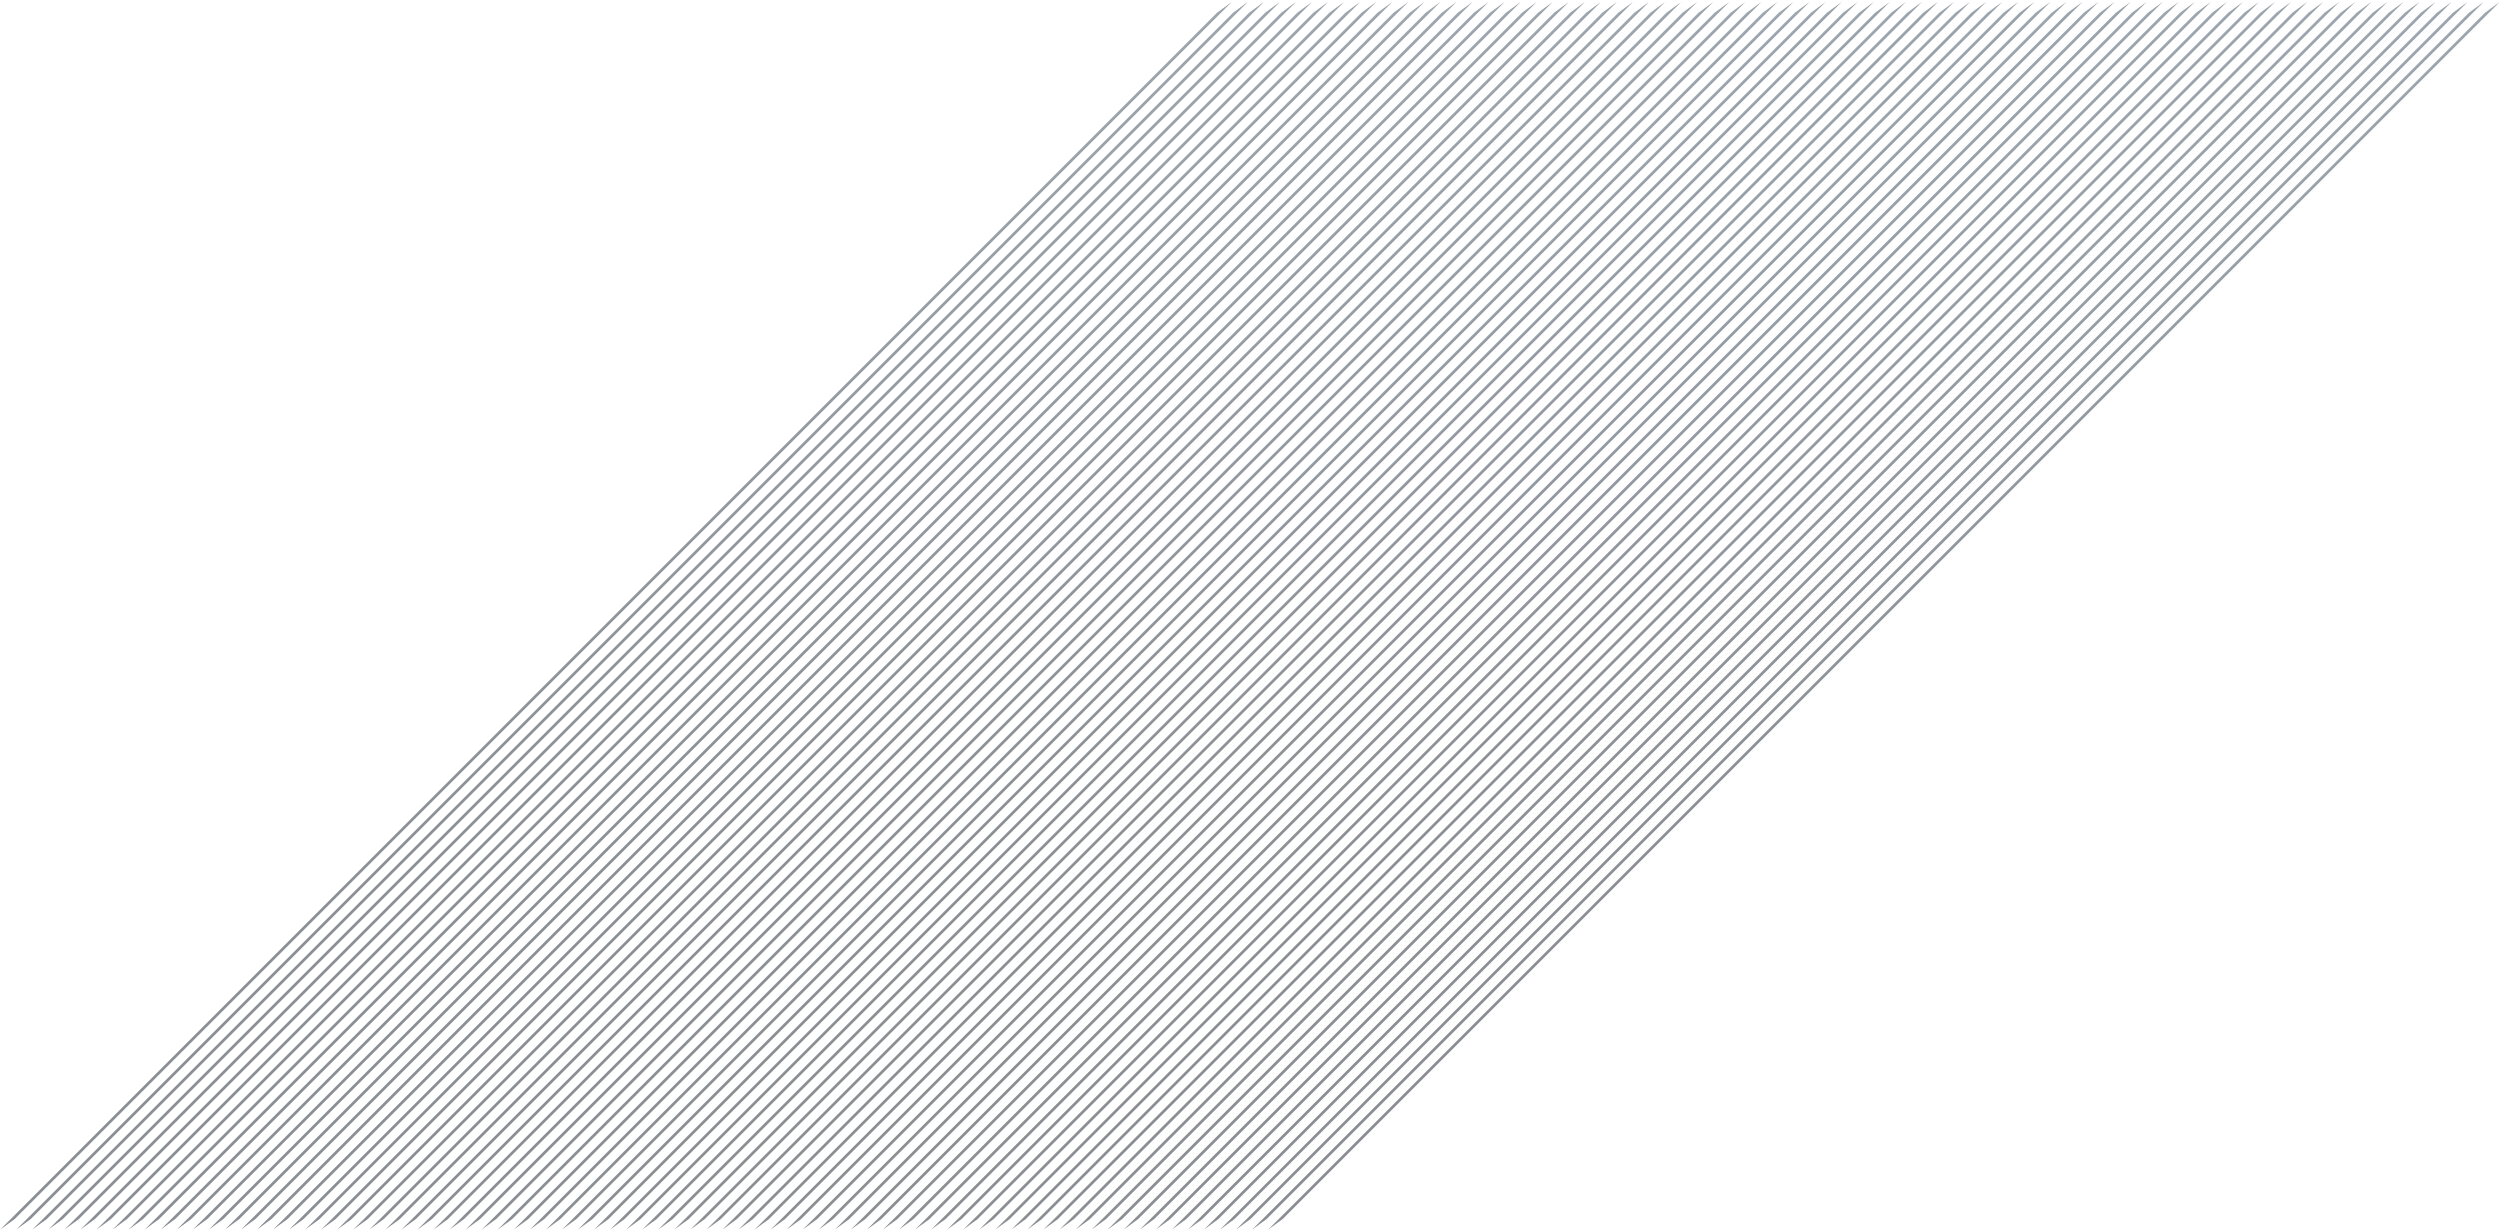 <?xml version="1.0" encoding="UTF-8"?> <svg xmlns="http://www.w3.org/2000/svg" width="3920" height="1931" viewBox="0 0 3920 1931" fill="none"><path d="M881.226 1927.93L2789.12 19.876L2812.14 3.148L2473 342.29L903.667 1911.62L881.226 1927.93Z" fill="url(#paint0_linear_5861_127)" fill-opacity="0.5"></path><path d="M906.392 1927.93L2814.29 19.876L2837.31 3.148L2498.17 342.29L928.834 1911.62L906.392 1927.93Z" fill="url(#paint1_linear_5861_127)" fill-opacity="0.5"></path><path d="M931.559 1927.93L2839.45 19.876L2862.48 3.148L2523.34 342.29L954 1911.62L931.559 1927.93Z" fill="url(#paint2_linear_5861_127)" fill-opacity="0.5"></path><path d="M956.726 1927.93L2864.62 19.876L2887.64 3.148L2548.5 342.29L979.167 1911.62L956.726 1927.93Z" fill="url(#paint3_linear_5861_127)" fill-opacity="0.5"></path><path d="M981.893 1927.93L2889.79 19.876L2912.81 3.148L2573.67 342.29L1004.33 1911.62L981.893 1927.93Z" fill="url(#paint4_linear_5861_127)" fill-opacity="0.5"></path><path d="M277.225 1927.93L2185.12 19.876L2208.14 3.148L1869 342.29L299.666 1911.62L277.225 1927.93Z" fill="url(#paint5_linear_5861_127)" fill-opacity="0.5"></path><path d="M302.391 1927.93L2210.29 19.876L2233.31 3.148L1894.17 342.29L324.832 1911.62L302.391 1927.93Z" fill="url(#paint6_linear_5861_127)" fill-opacity="0.5"></path><path d="M327.558 1927.93L2235.45 19.876L2258.48 3.148L1919.33 342.29L349.999 1911.62L327.558 1927.93Z" fill="url(#paint7_linear_5861_127)" fill-opacity="0.5"></path><path d="M352.725 1927.93L2260.62 19.876L2283.64 3.148L1944.5 342.29L375.166 1911.62L352.725 1927.93Z" fill="url(#paint8_linear_5861_127)" fill-opacity="0.5"></path><path d="M377.891 1927.93L2285.79 19.876L2308.81 3.148L1969.67 342.29L400.333 1911.62L377.891 1927.93Z" fill="url(#paint9_linear_5861_127)" fill-opacity="0.5"></path><path d="M403.058 1927.93L2310.95 19.876L2333.98 3.148L1994.83 342.29L425.499 1911.62L403.058 1927.93Z" fill="url(#paint10_linear_5861_127)" fill-opacity="0.5"></path><path d="M126.224 1927.93L2034.12 19.876L2057.14 3.148L1718 342.29L148.666 1911.62L126.224 1927.93Z" fill="url(#paint11_linear_5861_127)" fill-opacity="0.5"></path><path d="M151.391 1927.93L2059.29 19.876L2082.31 3.148L1743.17 342.29L173.832 1911.62L151.391 1927.93Z" fill="url(#paint12_linear_5861_127)" fill-opacity="0.5"></path><path d="M176.558 1927.93L2084.45 19.876L2107.48 3.148L1768.33 342.29L198.999 1911.62L176.558 1927.93Z" fill="url(#paint13_linear_5861_127)" fill-opacity="0.5"></path><path d="M201.724 1927.93L2109.62 19.876L2132.64 3.148L1793.5 342.29L224.166 1911.62L201.724 1927.93Z" fill="url(#paint14_linear_5861_127)" fill-opacity="0.5"></path><path d="M25.558 1927.93L1933.45 19.876L1956.48 3.148L1617.33 342.29L47.999 1911.62L25.558 1927.93Z" fill="url(#paint15_linear_5861_127)" fill-opacity="0.5"></path><path d="M0.391 1927.93L1908.28 19.876L1931.31 3.148L1592.17 342.29L22.832 1911.62L0.391 1927.93Z" fill="url(#paint16_linear_5861_127)" fill-opacity="0.5"></path><path d="M50.724 1927.93L1958.62 19.876L1981.64 3.148L1642.5 342.29L73.165 1911.62L50.724 1927.93Z" fill="url(#paint17_linear_5861_127)" fill-opacity="0.5"></path><path d="M75.891 1927.93L1983.78 19.876L2006.81 3.148L1667.67 342.29L98.332 1911.62L75.891 1927.93Z" fill="url(#paint18_linear_5861_127)" fill-opacity="0.5"></path><path d="M101.058 1927.93L2008.95 19.876L2031.98 3.148L1692.83 342.29L123.499 1911.62L101.058 1927.93Z" fill="url(#paint19_linear_5861_127)" fill-opacity="0.5"></path><path d="M226.891 1927.93L2134.79 19.876L2157.81 3.148L1818.67 342.29L249.332 1911.62L226.891 1927.93Z" fill="url(#paint20_linear_5861_127)" fill-opacity="0.5"></path><path d="M252.058 1927.93L2159.95 19.876L2182.98 3.148L1843.83 342.29L274.499 1911.62L252.058 1927.93Z" fill="url(#paint21_linear_5861_127)" fill-opacity="0.5"></path><path d="M428.225 1927.93L2336.12 19.876L2359.14 3.148L2020 342.29L450.666 1911.62L428.225 1927.93Z" fill="url(#paint22_linear_5861_127)" fill-opacity="0.5"></path><path d="M453.392 1927.93L2361.29 19.876L2384.31 3.148L2045.17 342.29L475.833 1911.62L453.392 1927.93Z" fill="url(#paint23_linear_5861_127)" fill-opacity="0.5"></path><path d="M478.558 1927.93L2386.45 19.876L2409.48 3.148L2070.33 342.29L500.999 1911.62L478.558 1927.93Z" fill="url(#paint24_linear_5861_127)" fill-opacity="0.5"></path><path d="M503.725 1927.93L2411.62 19.876L2434.64 3.148L2095.5 342.29L526.166 1911.62L503.725 1927.93Z" fill="url(#paint25_linear_5861_127)" fill-opacity="0.5"></path><path d="M528.892 1927.93L2436.79 19.876L2459.81 3.148L2120.67 342.29L551.333 1911.62L528.892 1927.93Z" fill="url(#paint26_linear_5861_127)" fill-opacity="0.5"></path><path d="M554.058 1927.93L2461.95 19.876L2484.98 3.148L2145.83 342.29L576.5 1911.62L554.058 1927.93Z" fill="url(#paint27_linear_5861_127)" fill-opacity="0.5"></path><path d="M579.225 1927.93L2487.12 19.876L2510.14 3.148L2171 342.29L601.666 1911.62L579.225 1927.93Z" fill="url(#paint28_linear_5861_127)" fill-opacity="0.5"></path><path d="M604.392 1927.93L2512.29 19.876L2535.31 3.148L2196.17 342.29L626.833 1911.62L604.392 1927.93Z" fill="url(#paint29_linear_5861_127)" fill-opacity="0.5"></path><path d="M629.559 1927.93L2537.45 19.876L2560.48 3.148L2221.33 342.29L652 1911.62L629.559 1927.93Z" fill="url(#paint30_linear_5861_127)" fill-opacity="0.5"></path><path d="M654.725 1927.93L2562.62 19.876L2585.64 3.148L2246.5 342.29L677.166 1911.62L654.725 1927.93Z" fill="url(#paint31_linear_5861_127)" fill-opacity="0.5"></path><path d="M679.892 1927.93L2587.79 19.876L2610.81 3.148L2271.67 342.29L702.333 1911.62L679.892 1927.93Z" fill="url(#paint32_linear_5861_127)" fill-opacity="0.5"></path><path d="M705.059 1927.93L2612.95 19.876L2635.98 3.148L2296.84 342.29L727.5 1911.62L705.059 1927.93Z" fill="url(#paint33_linear_5861_127)" fill-opacity="0.5"></path><path d="M730.225 1927.93L2638.12 19.876L2661.14 3.148L2322 342.29L752.667 1911.62L730.225 1927.93Z" fill="url(#paint34_linear_5861_127)" fill-opacity="0.5"></path><path d="M755.392 1927.93L2663.29 19.876L2686.31 3.148L2347.17 342.29L777.833 1911.62L755.392 1927.93Z" fill="url(#paint35_linear_5861_127)" fill-opacity="0.5"></path><path d="M780.559 1927.93L2688.45 19.876L2711.48 3.148L2372.34 342.29L803 1911.62L780.559 1927.93Z" fill="url(#paint36_linear_5861_127)" fill-opacity="0.5"></path><path d="M805.726 1927.93L2713.62 19.876L2736.64 3.148L2397.5 342.29L828.167 1911.62L805.726 1927.93Z" fill="url(#paint37_linear_5861_127)" fill-opacity="0.5"></path><path d="M830.892 1927.93L2738.79 19.876L2761.81 3.148L2422.67 342.29L853.333 1911.62L830.892 1927.93Z" fill="url(#paint38_linear_5861_127)" fill-opacity="0.5"></path><path d="M856.059 1927.93L2763.95 19.876L2786.98 3.148L2447.84 342.29L878.5 1911.62L856.059 1927.93Z" fill="url(#paint39_linear_5861_127)" fill-opacity="0.5"></path><path d="M1057.39 1927.93L2965.29 19.876L2988.31 3.148L2649.17 342.29L1079.83 1911.62L1057.39 1927.93Z" fill="url(#paint40_linear_5861_127)" fill-opacity="0.5"></path><path d="M1082.56 1927.93L2990.45 19.876L3013.48 3.148L2674.34 342.29L1105 1911.62L1082.56 1927.93Z" fill="url(#paint41_linear_5861_127)" fill-opacity="0.5"></path><path d="M1107.73 1927.93L3015.62 19.876L3038.65 3.148L2699.5 342.29L1130.17 1911.62L1107.73 1927.93Z" fill="url(#paint42_linear_5861_127)" fill-opacity="0.5"></path><path d="M1132.89 1927.93L3040.79 19.876L3063.81 3.148L2724.67 342.29L1155.33 1911.62L1132.89 1927.93Z" fill="url(#paint43_linear_5861_127)" fill-opacity="0.5"></path><path d="M1158.06 1927.93L3065.95 19.876L3088.98 3.148L2749.84 342.29L1180.5 1911.62L1158.06 1927.93Z" fill="url(#paint44_linear_5861_127)" fill-opacity="0.5"></path><path d="M1007.06 1927.93L2914.95 19.876L2937.98 3.148L2598.84 342.29L1029.5 1911.62L1007.06 1927.93Z" fill="url(#paint45_linear_5861_127)" fill-opacity="0.5"></path><path d="M1032.23 1927.93L2940.12 19.876L2963.15 3.148L2624 342.29L1054.67 1911.62L1032.23 1927.93Z" fill="url(#paint46_linear_5861_127)" fill-opacity="0.5"></path><path d="M1233.56 1927.93L3141.45 19.876L3164.48 3.148L2825.34 342.29L1256 1911.62L1233.56 1927.93Z" fill="url(#paint47_linear_5861_127)" fill-opacity="0.5"></path><path d="M1258.73 1927.93L3166.62 19.876L3189.65 3.148L2850.5 342.29L1281.17 1911.62L1258.73 1927.93Z" fill="url(#paint48_linear_5861_127)" fill-opacity="0.5"></path><path d="M1283.89 1927.93L3191.79 19.876L3214.81 3.148L2875.67 342.29L1306.33 1911.62L1283.89 1927.93Z" fill="url(#paint49_linear_5861_127)" fill-opacity="0.5"></path><path d="M1309.06 1927.93L3216.95 19.876L3239.98 3.148L2900.84 342.29L1331.5 1911.62L1309.06 1927.93Z" fill="url(#paint50_linear_5861_127)" fill-opacity="0.5"></path><path d="M1334.23 1927.93L3242.12 19.876L3265.15 3.148L2926 342.29L1356.67 1911.62L1334.23 1927.93Z" fill="url(#paint51_linear_5861_127)" fill-opacity="0.5"></path><path d="M1183.23 1927.93L3091.12 19.876L3114.15 3.148L2775 342.29L1205.67 1911.62L1183.23 1927.93Z" fill="url(#paint52_linear_5861_127)" fill-opacity="0.5"></path><path d="M1208.39 1927.93L3116.29 19.876L3139.31 3.148L2800.17 342.29L1230.83 1911.62L1208.39 1927.93Z" fill="url(#paint53_linear_5861_127)" fill-opacity="0.5"></path><path d="M1510.39 1927.93L3418.29 19.876L3441.31 3.148L3102.17 342.29L1532.83 1911.62L1510.39 1927.93Z" fill="url(#paint54_linear_5861_127)" fill-opacity="0.5"></path><path d="M1535.56 1927.93L3443.45 19.876L3466.48 3.148L3127.34 342.29L1558 1911.62L1535.56 1927.93Z" fill="url(#paint55_linear_5861_127)" fill-opacity="0.5"></path><path d="M1560.73 1927.93L3468.62 19.876L3491.65 3.148L3152.5 342.29L1583.17 1911.62L1560.73 1927.93Z" fill="url(#paint56_linear_5861_127)" fill-opacity="0.5"></path><path d="M1585.89 1927.93L3493.79 19.876L3516.81 3.148L3177.67 342.29L1608.33 1911.62L1585.89 1927.93Z" fill="url(#paint57_linear_5861_127)" fill-opacity="0.5"></path><path d="M1611.06 1927.93L3518.95 19.876L3541.98 3.148L3202.84 342.29L1633.5 1911.62L1611.06 1927.93Z" fill="url(#paint58_linear_5861_127)" fill-opacity="0.5"></path><path d="M1359.39 1927.93L3267.29 19.876L3290.31 3.148L2951.17 342.29L1381.83 1911.62L1359.39 1927.93Z" fill="url(#paint59_linear_5861_127)" fill-opacity="0.5"></path><path d="M1384.56 1927.93L3292.45 19.876L3315.48 3.148L2976.34 342.29L1407 1911.62L1384.56 1927.93Z" fill="url(#paint60_linear_5861_127)" fill-opacity="0.5"></path><path d="M1409.73 1927.93L3317.62 19.876L3340.65 3.148L3001.5 342.29L1432.17 1911.62L1409.73 1927.93Z" fill="url(#paint61_linear_5861_127)" fill-opacity="0.5"></path><path d="M1434.89 1927.93L3342.79 19.876L3365.81 3.148L3026.67 342.29L1457.33 1911.62L1434.89 1927.93Z" fill="url(#paint62_linear_5861_127)" fill-opacity="0.5"></path><path d="M1460.06 1927.93L3367.95 19.876L3390.98 3.148L3051.84 342.29L1482.5 1911.62L1460.06 1927.93Z" fill="url(#paint63_linear_5861_127)" fill-opacity="0.5"></path><path d="M1485.23 1927.93L3393.12 19.876L3416.15 3.148L3077 342.29L1507.67 1911.62L1485.23 1927.93Z" fill="url(#paint64_linear_5861_127)" fill-opacity="0.5"></path><path d="M1686.56 1927.93L3594.45 19.876L3617.48 3.148L3278.34 342.29L1709 1911.62L1686.56 1927.93Z" fill="url(#paint65_linear_5861_127)" fill-opacity="0.5"></path><path d="M1711.73 1927.93L3619.62 19.876L3642.65 3.148L3303.5 342.29L1734.17 1911.62L1711.73 1927.93Z" fill="url(#paint66_linear_5861_127)" fill-opacity="0.5"></path><path d="M1736.89 1927.93L3644.79 19.876L3667.81 3.148L3328.67 342.29L1759.34 1911.62L1736.89 1927.93Z" fill="url(#paint67_linear_5861_127)" fill-opacity="0.5"></path><path d="M1762.06 1927.93L3669.95 19.876L3692.98 3.148L3353.84 342.29L1784.5 1911.62L1762.06 1927.93Z" fill="url(#paint68_linear_5861_127)" fill-opacity="0.5"></path><path d="M1787.23 1927.93L3695.12 19.876L3718.15 3.148L3379 342.29L1809.67 1911.62L1787.23 1927.93Z" fill="url(#paint69_linear_5861_127)" fill-opacity="0.5"></path><path d="M1636.23 1927.93L3544.12 19.876L3567.15 3.148L3228 342.29L1658.67 1911.62L1636.23 1927.93Z" fill="url(#paint70_linear_5861_127)" fill-opacity="0.5"></path><path d="M1661.39 1927.93L3569.29 19.876L3592.31 3.148L3253.17 342.29L1683.84 1911.62L1661.39 1927.93Z" fill="url(#paint71_linear_5861_127)" fill-opacity="0.5"></path><path d="M1862.73 1927.93L3770.62 19.876L3793.65 3.148L3454.5 342.29L1885.17 1911.62L1862.73 1927.93Z" fill="url(#paint72_linear_5861_127)" fill-opacity="0.5"></path><path d="M1887.89 1927.93L3795.79 19.876L3818.81 3.148L3479.67 342.29L1910.34 1911.62L1887.89 1927.93Z" fill="url(#paint73_linear_5861_127)" fill-opacity="0.5"></path><path d="M1913.06 1927.93L3820.96 19.876L3843.98 3.148L3504.84 342.29L1935.5 1911.62L1913.06 1927.93Z" fill="url(#paint74_linear_5861_127)" fill-opacity="0.5"></path><path d="M1938.23 1927.93L3846.12 19.876L3869.15 3.148L3530 342.29L1960.67 1911.62L1938.23 1927.93Z" fill="url(#paint75_linear_5861_127)" fill-opacity="0.5"></path><path d="M1963.39 1927.93L3871.29 19.876L3894.31 3.148L3555.17 342.29L1985.84 1911.62L1963.39 1927.93Z" fill="url(#paint76_linear_5861_127)" fill-opacity="0.5"></path><path d="M1988.56 1927.93L3896.46 19.876L3919.48 3.148L3580.34 342.29L2011 1911.62L1988.56 1927.93Z" fill="url(#paint77_linear_5861_127)" fill-opacity="0.5"></path><path d="M1812.39 1927.93L3720.29 19.876L3743.31 3.148L3404.17 342.29L1834.84 1911.62L1812.39 1927.93Z" fill="url(#paint78_linear_5861_127)" fill-opacity="0.5"></path><path d="M1837.56 1927.93L3745.45 19.876L3768.48 3.148L3429.34 342.29L1860 1911.62L1837.56 1927.93Z" fill="url(#paint79_linear_5861_127)" fill-opacity="0.5"></path><defs><linearGradient id="paint0_linear_5861_127" x1="1766.87" y1="1047.61" x2="1757.7" y2="1038.37" gradientUnits="userSpaceOnUse"><stop stop-color="#181F27"></stop><stop offset="1" stop-color="#59728E"></stop></linearGradient><linearGradient id="paint1_linear_5861_127" x1="1792.04" y1="1047.61" x2="1782.87" y2="1038.37" gradientUnits="userSpaceOnUse"><stop stop-color="#181F27"></stop><stop offset="1" stop-color="#59728E"></stop></linearGradient><linearGradient id="paint2_linear_5861_127" x1="1817.21" y1="1047.61" x2="1808.04" y2="1038.37" gradientUnits="userSpaceOnUse"><stop stop-color="#181F27"></stop><stop offset="1" stop-color="#59728E"></stop></linearGradient><linearGradient id="paint3_linear_5861_127" x1="1842.38" y1="1047.61" x2="1833.2" y2="1038.37" gradientUnits="userSpaceOnUse"><stop stop-color="#181F27"></stop><stop offset="1" stop-color="#59728E"></stop></linearGradient><linearGradient id="paint4_linear_5861_127" x1="1867.54" y1="1047.61" x2="1858.37" y2="1038.37" gradientUnits="userSpaceOnUse"><stop stop-color="#181F27"></stop><stop offset="1" stop-color="#59728E"></stop></linearGradient><linearGradient id="paint5_linear_5861_127" x1="1162.87" y1="1047.61" x2="1153.7" y2="1038.37" gradientUnits="userSpaceOnUse"><stop stop-color="#181F27"></stop><stop offset="1" stop-color="#59728E"></stop></linearGradient><linearGradient id="paint6_linear_5861_127" x1="1188.04" y1="1047.61" x2="1178.87" y2="1038.37" gradientUnits="userSpaceOnUse"><stop stop-color="#181F27"></stop><stop offset="1" stop-color="#59728E"></stop></linearGradient><linearGradient id="paint7_linear_5861_127" x1="1213.21" y1="1047.61" x2="1204.04" y2="1038.37" gradientUnits="userSpaceOnUse"><stop stop-color="#181F27"></stop><stop offset="1" stop-color="#59728E"></stop></linearGradient><linearGradient id="paint8_linear_5861_127" x1="1238.37" y1="1047.61" x2="1229.2" y2="1038.37" gradientUnits="userSpaceOnUse"><stop stop-color="#181F27"></stop><stop offset="1" stop-color="#59728E"></stop></linearGradient><linearGradient id="paint9_linear_5861_127" x1="1263.54" y1="1047.61" x2="1254.37" y2="1038.37" gradientUnits="userSpaceOnUse"><stop stop-color="#181F27"></stop><stop offset="1" stop-color="#59728E"></stop></linearGradient><linearGradient id="paint10_linear_5861_127" x1="1288.71" y1="1047.61" x2="1279.54" y2="1038.37" gradientUnits="userSpaceOnUse"><stop stop-color="#181F27"></stop><stop offset="1" stop-color="#59728E"></stop></linearGradient><linearGradient id="paint11_linear_5861_127" x1="1011.87" y1="1047.61" x2="1002.7" y2="1038.37" gradientUnits="userSpaceOnUse"><stop stop-color="#181F27"></stop><stop offset="1" stop-color="#59728E"></stop></linearGradient><linearGradient id="paint12_linear_5861_127" x1="1037.04" y1="1047.61" x2="1027.87" y2="1038.37" gradientUnits="userSpaceOnUse"><stop stop-color="#181F27"></stop><stop offset="1" stop-color="#59728E"></stop></linearGradient><linearGradient id="paint13_linear_5861_127" x1="1062.21" y1="1047.61" x2="1053.04" y2="1038.37" gradientUnits="userSpaceOnUse"><stop stop-color="#181F27"></stop><stop offset="1" stop-color="#59728E"></stop></linearGradient><linearGradient id="paint14_linear_5861_127" x1="1087.37" y1="1047.61" x2="1078.2" y2="1038.37" gradientUnits="userSpaceOnUse"><stop stop-color="#181F27"></stop><stop offset="1" stop-color="#59728E"></stop></linearGradient><linearGradient id="paint15_linear_5861_127" x1="911.207" y1="1047.61" x2="902.036" y2="1038.37" gradientUnits="userSpaceOnUse"><stop stop-color="#181F27"></stop><stop offset="1" stop-color="#59728E"></stop></linearGradient><linearGradient id="paint16_linear_5861_127" x1="886.04" y1="1047.61" x2="876.869" y2="1038.37" gradientUnits="userSpaceOnUse"><stop stop-color="#181F27"></stop><stop offset="1" stop-color="#59728E"></stop></linearGradient><linearGradient id="paint17_linear_5861_127" x1="936.373" y1="1047.61" x2="927.202" y2="1038.37" gradientUnits="userSpaceOnUse"><stop stop-color="#181F27"></stop><stop offset="1" stop-color="#59728E"></stop></linearGradient><linearGradient id="paint18_linear_5861_127" x1="961.54" y1="1047.61" x2="952.369" y2="1038.37" gradientUnits="userSpaceOnUse"><stop stop-color="#181F27"></stop><stop offset="1" stop-color="#59728E"></stop></linearGradient><linearGradient id="paint19_linear_5861_127" x1="986.707" y1="1047.61" x2="977.536" y2="1038.37" gradientUnits="userSpaceOnUse"><stop stop-color="#181F27"></stop><stop offset="1" stop-color="#59728E"></stop></linearGradient><linearGradient id="paint20_linear_5861_127" x1="1112.54" y1="1047.61" x2="1103.37" y2="1038.37" gradientUnits="userSpaceOnUse"><stop stop-color="#181F27"></stop><stop offset="1" stop-color="#59728E"></stop></linearGradient><linearGradient id="paint21_linear_5861_127" x1="1137.71" y1="1047.61" x2="1128.54" y2="1038.37" gradientUnits="userSpaceOnUse"><stop stop-color="#181F27"></stop><stop offset="1" stop-color="#59728E"></stop></linearGradient><linearGradient id="paint22_linear_5861_127" x1="1313.87" y1="1047.61" x2="1304.7" y2="1038.37" gradientUnits="userSpaceOnUse"><stop stop-color="#181F27"></stop><stop offset="1" stop-color="#59728E"></stop></linearGradient><linearGradient id="paint23_linear_5861_127" x1="1339.04" y1="1047.61" x2="1329.87" y2="1038.37" gradientUnits="userSpaceOnUse"><stop stop-color="#181F27"></stop><stop offset="1" stop-color="#59728E"></stop></linearGradient><linearGradient id="paint24_linear_5861_127" x1="1364.21" y1="1047.61" x2="1355.04" y2="1038.37" gradientUnits="userSpaceOnUse"><stop stop-color="#181F27"></stop><stop offset="1" stop-color="#59728E"></stop></linearGradient><linearGradient id="paint25_linear_5861_127" x1="1389.37" y1="1047.61" x2="1380.2" y2="1038.37" gradientUnits="userSpaceOnUse"><stop stop-color="#181F27"></stop><stop offset="1" stop-color="#59728E"></stop></linearGradient><linearGradient id="paint26_linear_5861_127" x1="1414.54" y1="1047.61" x2="1405.37" y2="1038.37" gradientUnits="userSpaceOnUse"><stop stop-color="#181F27"></stop><stop offset="1" stop-color="#59728E"></stop></linearGradient><linearGradient id="paint27_linear_5861_127" x1="1439.71" y1="1047.61" x2="1430.54" y2="1038.37" gradientUnits="userSpaceOnUse"><stop stop-color="#181F27"></stop><stop offset="1" stop-color="#59728E"></stop></linearGradient><linearGradient id="paint28_linear_5861_127" x1="1464.87" y1="1047.61" x2="1455.7" y2="1038.37" gradientUnits="userSpaceOnUse"><stop stop-color="#181F27"></stop><stop offset="1" stop-color="#59728E"></stop></linearGradient><linearGradient id="paint29_linear_5861_127" x1="1490.04" y1="1047.61" x2="1480.87" y2="1038.37" gradientUnits="userSpaceOnUse"><stop stop-color="#181F27"></stop><stop offset="1" stop-color="#59728E"></stop></linearGradient><linearGradient id="paint30_linear_5861_127" x1="1515.21" y1="1047.61" x2="1506.04" y2="1038.37" gradientUnits="userSpaceOnUse"><stop stop-color="#181F27"></stop><stop offset="1" stop-color="#59728E"></stop></linearGradient><linearGradient id="paint31_linear_5861_127" x1="1540.37" y1="1047.61" x2="1531.2" y2="1038.37" gradientUnits="userSpaceOnUse"><stop stop-color="#181F27"></stop><stop offset="1" stop-color="#59728E"></stop></linearGradient><linearGradient id="paint32_linear_5861_127" x1="1565.54" y1="1047.61" x2="1556.37" y2="1038.37" gradientUnits="userSpaceOnUse"><stop stop-color="#181F27"></stop><stop offset="1" stop-color="#59728E"></stop></linearGradient><linearGradient id="paint33_linear_5861_127" x1="1590.71" y1="1047.61" x2="1581.54" y2="1038.37" gradientUnits="userSpaceOnUse"><stop stop-color="#181F27"></stop><stop offset="1" stop-color="#59728E"></stop></linearGradient><linearGradient id="paint34_linear_5861_127" x1="1615.87" y1="1047.61" x2="1606.7" y2="1038.37" gradientUnits="userSpaceOnUse"><stop stop-color="#181F27"></stop><stop offset="1" stop-color="#59728E"></stop></linearGradient><linearGradient id="paint35_linear_5861_127" x1="1641.04" y1="1047.61" x2="1631.87" y2="1038.37" gradientUnits="userSpaceOnUse"><stop stop-color="#181F27"></stop><stop offset="1" stop-color="#59728E"></stop></linearGradient><linearGradient id="paint36_linear_5861_127" x1="1666.21" y1="1047.61" x2="1657.04" y2="1038.37" gradientUnits="userSpaceOnUse"><stop stop-color="#181F27"></stop><stop offset="1" stop-color="#59728E"></stop></linearGradient><linearGradient id="paint37_linear_5861_127" x1="1691.37" y1="1047.61" x2="1682.2" y2="1038.37" gradientUnits="userSpaceOnUse"><stop stop-color="#181F27"></stop><stop offset="1" stop-color="#59728E"></stop></linearGradient><linearGradient id="paint38_linear_5861_127" x1="1716.54" y1="1047.61" x2="1707.37" y2="1038.37" gradientUnits="userSpaceOnUse"><stop stop-color="#181F27"></stop><stop offset="1" stop-color="#59728E"></stop></linearGradient><linearGradient id="paint39_linear_5861_127" x1="1741.71" y1="1047.61" x2="1732.54" y2="1038.37" gradientUnits="userSpaceOnUse"><stop stop-color="#181F27"></stop><stop offset="1" stop-color="#59728E"></stop></linearGradient><linearGradient id="paint40_linear_5861_127" x1="1943.04" y1="1047.61" x2="1933.87" y2="1038.37" gradientUnits="userSpaceOnUse"><stop stop-color="#181F27"></stop><stop offset="1" stop-color="#59728E"></stop></linearGradient><linearGradient id="paint41_linear_5861_127" x1="1968.21" y1="1047.61" x2="1959.04" y2="1038.37" gradientUnits="userSpaceOnUse"><stop stop-color="#181F27"></stop><stop offset="1" stop-color="#59728E"></stop></linearGradient><linearGradient id="paint42_linear_5861_127" x1="1993.38" y1="1047.61" x2="1984.2" y2="1038.37" gradientUnits="userSpaceOnUse"><stop stop-color="#181F27"></stop><stop offset="1" stop-color="#59728E"></stop></linearGradient><linearGradient id="paint43_linear_5861_127" x1="2018.54" y1="1047.61" x2="2009.37" y2="1038.37" gradientUnits="userSpaceOnUse"><stop stop-color="#181F27"></stop><stop offset="1" stop-color="#59728E"></stop></linearGradient><linearGradient id="paint44_linear_5861_127" x1="2043.71" y1="1047.61" x2="2034.54" y2="1038.37" gradientUnits="userSpaceOnUse"><stop stop-color="#181F27"></stop><stop offset="1" stop-color="#59728E"></stop></linearGradient><linearGradient id="paint45_linear_5861_127" x1="1892.71" y1="1047.61" x2="1883.54" y2="1038.37" gradientUnits="userSpaceOnUse"><stop stop-color="#181F27"></stop><stop offset="1" stop-color="#59728E"></stop></linearGradient><linearGradient id="paint46_linear_5861_127" x1="1917.88" y1="1047.61" x2="1908.7" y2="1038.37" gradientUnits="userSpaceOnUse"><stop stop-color="#181F27"></stop><stop offset="1" stop-color="#59728E"></stop></linearGradient><linearGradient id="paint47_linear_5861_127" x1="2119.21" y1="1047.61" x2="2110.04" y2="1038.37" gradientUnits="userSpaceOnUse"><stop stop-color="#181F27"></stop><stop offset="1" stop-color="#59728E"></stop></linearGradient><linearGradient id="paint48_linear_5861_127" x1="2144.38" y1="1047.61" x2="2135.2" y2="1038.37" gradientUnits="userSpaceOnUse"><stop stop-color="#181F27"></stop><stop offset="1" stop-color="#59728E"></stop></linearGradient><linearGradient id="paint49_linear_5861_127" x1="2169.54" y1="1047.61" x2="2160.37" y2="1038.37" gradientUnits="userSpaceOnUse"><stop stop-color="#181F27"></stop><stop offset="1" stop-color="#59728E"></stop></linearGradient><linearGradient id="paint50_linear_5861_127" x1="2194.71" y1="1047.61" x2="2185.54" y2="1038.37" gradientUnits="userSpaceOnUse"><stop stop-color="#181F27"></stop><stop offset="1" stop-color="#59728E"></stop></linearGradient><linearGradient id="paint51_linear_5861_127" x1="2219.88" y1="1047.61" x2="2210.7" y2="1038.37" gradientUnits="userSpaceOnUse"><stop stop-color="#181F27"></stop><stop offset="1" stop-color="#59728E"></stop></linearGradient><linearGradient id="paint52_linear_5861_127" x1="2068.88" y1="1047.61" x2="2059.7" y2="1038.37" gradientUnits="userSpaceOnUse"><stop stop-color="#181F27"></stop><stop offset="1" stop-color="#59728E"></stop></linearGradient><linearGradient id="paint53_linear_5861_127" x1="2094.04" y1="1047.61" x2="2084.87" y2="1038.37" gradientUnits="userSpaceOnUse"><stop stop-color="#181F27"></stop><stop offset="1" stop-color="#59728E"></stop></linearGradient><linearGradient id="paint54_linear_5861_127" x1="2396.04" y1="1047.61" x2="2386.87" y2="1038.37" gradientUnits="userSpaceOnUse"><stop stop-color="#181F27"></stop><stop offset="1" stop-color="#59728E"></stop></linearGradient><linearGradient id="paint55_linear_5861_127" x1="2421.21" y1="1047.61" x2="2412.04" y2="1038.37" gradientUnits="userSpaceOnUse"><stop stop-color="#181F27"></stop><stop offset="1" stop-color="#59728E"></stop></linearGradient><linearGradient id="paint56_linear_5861_127" x1="2446.38" y1="1047.61" x2="2437.21" y2="1038.37" gradientUnits="userSpaceOnUse"><stop stop-color="#181F27"></stop><stop offset="1" stop-color="#59728E"></stop></linearGradient><linearGradient id="paint57_linear_5861_127" x1="2471.54" y1="1047.61" x2="2462.37" y2="1038.37" gradientUnits="userSpaceOnUse"><stop stop-color="#181F27"></stop><stop offset="1" stop-color="#59728E"></stop></linearGradient><linearGradient id="paint58_linear_5861_127" x1="2496.71" y1="1047.61" x2="2487.54" y2="1038.37" gradientUnits="userSpaceOnUse"><stop stop-color="#181F27"></stop><stop offset="1" stop-color="#59728E"></stop></linearGradient><linearGradient id="paint59_linear_5861_127" x1="2245.04" y1="1047.61" x2="2235.87" y2="1038.37" gradientUnits="userSpaceOnUse"><stop stop-color="#181F27"></stop><stop offset="1" stop-color="#59728E"></stop></linearGradient><linearGradient id="paint60_linear_5861_127" x1="2270.21" y1="1047.61" x2="2261.04" y2="1038.37" gradientUnits="userSpaceOnUse"><stop stop-color="#181F27"></stop><stop offset="1" stop-color="#59728E"></stop></linearGradient><linearGradient id="paint61_linear_5861_127" x1="2295.38" y1="1047.61" x2="2286.2" y2="1038.37" gradientUnits="userSpaceOnUse"><stop stop-color="#181F27"></stop><stop offset="1" stop-color="#59728E"></stop></linearGradient><linearGradient id="paint62_linear_5861_127" x1="2320.54" y1="1047.61" x2="2311.37" y2="1038.37" gradientUnits="userSpaceOnUse"><stop stop-color="#181F27"></stop><stop offset="1" stop-color="#59728E"></stop></linearGradient><linearGradient id="paint63_linear_5861_127" x1="2345.71" y1="1047.61" x2="2336.54" y2="1038.37" gradientUnits="userSpaceOnUse"><stop stop-color="#181F27"></stop><stop offset="1" stop-color="#59728E"></stop></linearGradient><linearGradient id="paint64_linear_5861_127" x1="2370.88" y1="1047.61" x2="2361.71" y2="1038.37" gradientUnits="userSpaceOnUse"><stop stop-color="#181F27"></stop><stop offset="1" stop-color="#59728E"></stop></linearGradient><linearGradient id="paint65_linear_5861_127" x1="2572.21" y1="1047.61" x2="2563.04" y2="1038.37" gradientUnits="userSpaceOnUse"><stop stop-color="#181F27"></stop><stop offset="1" stop-color="#59728E"></stop></linearGradient><linearGradient id="paint66_linear_5861_127" x1="2597.38" y1="1047.61" x2="2588.21" y2="1038.37" gradientUnits="userSpaceOnUse"><stop stop-color="#181F27"></stop><stop offset="1" stop-color="#59728E"></stop></linearGradient><linearGradient id="paint67_linear_5861_127" x1="2622.54" y1="1047.61" x2="2613.37" y2="1038.37" gradientUnits="userSpaceOnUse"><stop stop-color="#181F27"></stop><stop offset="1" stop-color="#59728E"></stop></linearGradient><linearGradient id="paint68_linear_5861_127" x1="2647.71" y1="1047.61" x2="2638.54" y2="1038.37" gradientUnits="userSpaceOnUse"><stop stop-color="#181F27"></stop><stop offset="1" stop-color="#59728E"></stop></linearGradient><linearGradient id="paint69_linear_5861_127" x1="2672.88" y1="1047.61" x2="2663.71" y2="1038.37" gradientUnits="userSpaceOnUse"><stop stop-color="#181F27"></stop><stop offset="1" stop-color="#59728E"></stop></linearGradient><linearGradient id="paint70_linear_5861_127" x1="2521.88" y1="1047.61" x2="2512.71" y2="1038.37" gradientUnits="userSpaceOnUse"><stop stop-color="#181F27"></stop><stop offset="1" stop-color="#59728E"></stop></linearGradient><linearGradient id="paint71_linear_5861_127" x1="2547.04" y1="1047.61" x2="2537.87" y2="1038.37" gradientUnits="userSpaceOnUse"><stop stop-color="#181F27"></stop><stop offset="1" stop-color="#59728E"></stop></linearGradient><linearGradient id="paint72_linear_5861_127" x1="2748.38" y1="1047.61" x2="2739.21" y2="1038.37" gradientUnits="userSpaceOnUse"><stop stop-color="#181F27"></stop><stop offset="1" stop-color="#59728E"></stop></linearGradient><linearGradient id="paint73_linear_5861_127" x1="2773.54" y1="1047.61" x2="2764.37" y2="1038.37" gradientUnits="userSpaceOnUse"><stop stop-color="#181F27"></stop><stop offset="1" stop-color="#59728E"></stop></linearGradient><linearGradient id="paint74_linear_5861_127" x1="2798.71" y1="1047.61" x2="2789.54" y2="1038.37" gradientUnits="userSpaceOnUse"><stop stop-color="#181F27"></stop><stop offset="1" stop-color="#59728E"></stop></linearGradient><linearGradient id="paint75_linear_5861_127" x1="2823.88" y1="1047.61" x2="2814.71" y2="1038.37" gradientUnits="userSpaceOnUse"><stop stop-color="#181F27"></stop><stop offset="1" stop-color="#59728E"></stop></linearGradient><linearGradient id="paint76_linear_5861_127" x1="2849.04" y1="1047.61" x2="2839.87" y2="1038.37" gradientUnits="userSpaceOnUse"><stop stop-color="#181F27"></stop><stop offset="1" stop-color="#59728E"></stop></linearGradient><linearGradient id="paint77_linear_5861_127" x1="2874.21" y1="1047.61" x2="2865.04" y2="1038.37" gradientUnits="userSpaceOnUse"><stop stop-color="#181F27"></stop><stop offset="1" stop-color="#59728E"></stop></linearGradient><linearGradient id="paint78_linear_5861_127" x1="2698.04" y1="1047.61" x2="2688.87" y2="1038.37" gradientUnits="userSpaceOnUse"><stop stop-color="#181F27"></stop><stop offset="1" stop-color="#59728E"></stop></linearGradient><linearGradient id="paint79_linear_5861_127" x1="2723.21" y1="1047.61" x2="2714.04" y2="1038.37" gradientUnits="userSpaceOnUse"><stop stop-color="#181F27"></stop><stop offset="1" stop-color="#59728E"></stop></linearGradient></defs></svg> 